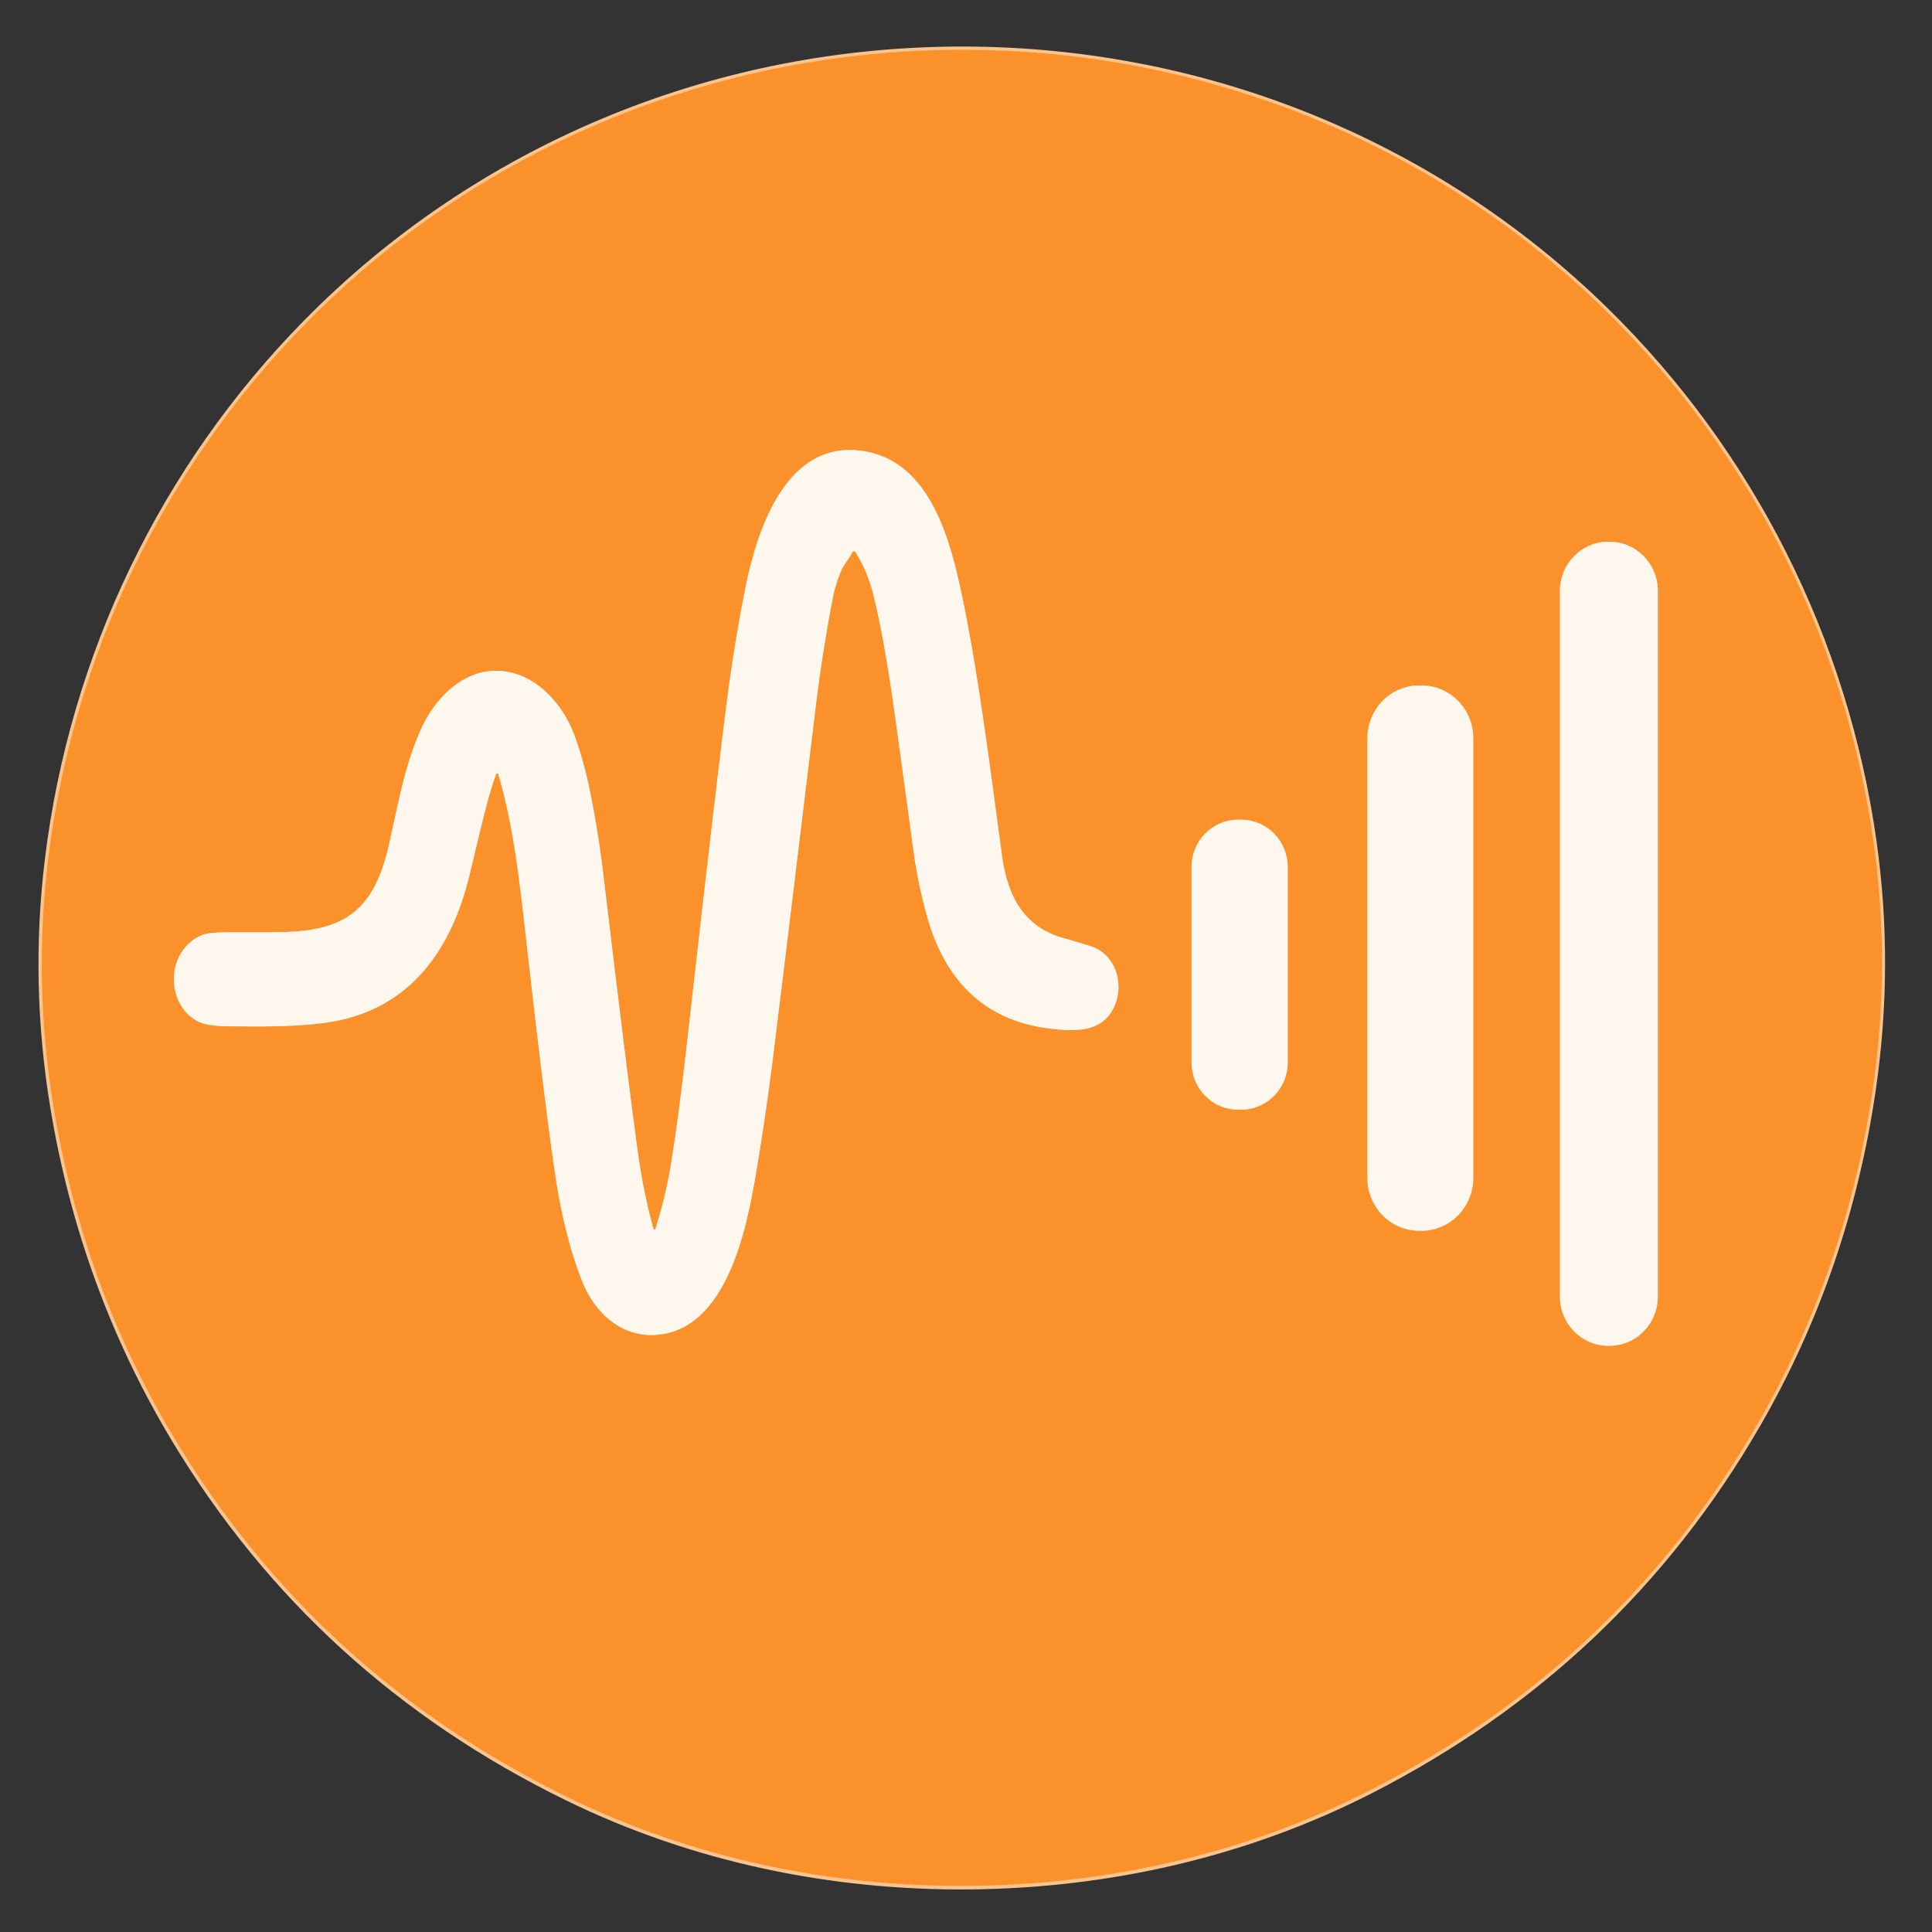 <?xml version="1.0" encoding="UTF-8"?>
<svg xmlns="http://www.w3.org/2000/svg" xmlns:xlink="http://www.w3.org/1999/xlink" width="1024px" height="1024px" viewBox="0 0 1024 1024" version="1.1">
<rect x="0" y="0" width="1024" height="1024" fill="#333333" stroke="none"/>
<g id="surface1">
<path style="fill:none;stroke-width:2;stroke-linecap:butt;stroke-linejoin:miter;stroke:rgb(98.824%,76.863%,55.294%);stroke-opacity:1;stroke-miterlimit:4;" d="M 514.27 791.081 C 556.78 790.69 598.891 781.319 636.84 762.27 C 687.747 736.717 727.272 699.999 755.42 652.121 C 773.761 620.91 785.49 587.04 790.8 551.15 C 794.487 526.216 794.573 501.44 791.06 476.82 C 782.32 415.55 753.411 359.53 709.131 316.81 C 655.63 265.189 583.87 237.45 509.269 238.12 C 434.68 238.8 363.43 267.84 310.871 320.41 C 267.369 363.929 239.481 420.46 231.85 481.88 C 228.783 506.561 229.316 531.33 233.45 556.191 C 239.411 591.981 251.75 625.631 270.65 656.5 C 299.663 703.866 339.85 739.864 391.211 764.489 C 429.501 782.851 471.76 791.461 514.27 791.081 " transform="matrix(1.73,0,0,1.76,-375.585,-392.637)"/>
<path style="fill:none;stroke-width:2;stroke-linecap:butt;stroke-linejoin:miter;stroke:rgb(98.824%,76.863%,55.294%);stroke-opacity:1;stroke-miterlimit:4;" d="M 369.759 456.31 C 374.521 472.469 376.18 487.74 378.47 507.76 C 382.071 539.186 384.977 562.273 387.189 577.02 C 389.002 589.12 391.757 599.796 395.451 609.05 C 399.02 617.971 406.78 625.44 417.04 625.189 C 439.81 624.63 445.94 592.68 448.821 575.79 C 450.693 564.79 452.327 553.86 453.72 542.999 C 455.393 529.921 459.796 494.373 466.931 436.359 C 467.75 429.707 468.611 423.687 469.509 418.3 C 471.178 408.294 472.298 402.327 472.871 400.401 C 473.93 396.834 474.896 394.443 475.77 393.229 C 476.944 391.597 477.743 390.346 478.17 389.48 C 478.26 389.291 478.448 389.167 478.658 389.154 C 478.868 389.143 479.067 389.242 479.179 389.42 C 481.686 393.307 483.566 397.799 484.819 402.9 C 486.881 411.253 488.904 422.293 490.891 436.02 C 492.062 444.153 494.106 458.814 497.021 480 C 497.84 485.967 499.179 492.277 501.04 498.93 C 506.309 517.79 518.12 530.32 538.289 532.851 C 546.2 533.841 554.261 534.129 558.07 527.02 C 561.759 520.13 559.239 510.721 551.35 508.119 C 549.537 507.52 546.647 506.67 542.68 505.571 C 530.54 502.199 525.711 492.67 524.069 480.95 C 520.561 455.77 517.061 427.25 511.92 403.08 C 508.359 386.33 502.369 362.42 482.02 359.03 C 457.981 355.019 448.99 382.641 445.389 400.401 C 443.384 410.274 441.67 420.391 440.25 430.75 C 438.318 444.783 434.046 480.598 427.439 538.189 C 425.78 552.657 424.172 564.552 422.619 573.879 C 421.56 580.214 419.984 586.66 417.891 593.219 C 417.844 593.35 417.719 593.439 417.584 593.439 C 417.446 593.439 417.327 593.35 417.29 593.219 C 415.277 586.241 413.658 578.423 412.429 569.771 C 410.603 556.97 407.076 529.026 401.849 485.94 C 400.716 476.633 399.217 467.717 397.349 459.191 C 396.263 454.25 394.873 449.473 393.179 444.861 C 389.111 433.749 379 423.849 366.749 425.27 C 357.42 426.36 350.01 434.131 346.099 442.63 C 341.2 453.28 339.389 463.71 336.339 477.099 C 332.09 495.74 324.271 503.2 304.75 503.8 C 301.851 503.886 295.899 503.917 286.9 503.891 C 283.106 503.884 280.537 504.137 279.189 504.65 C 268.151 508.901 267.41 524.869 277.241 530.5 C 279.214 531.632 282.49 532.203 287.069 532.209 C 295.33 532.229 308.64 532.589 319.01 530.8 C 342.839 526.669 355.35 509.18 360.861 486.89 C 364.62 471.681 366.411 463.331 369.059 456.281 C 369.118 456.132 369.262 456.037 369.42 456.043 C 369.578 456.05 369.716 456.159 369.759 456.31 " transform="matrix(1.73,0,0,1.76,-375.585,-392.637)"/>
<path style="fill:none;stroke-width:2;stroke-linecap:butt;stroke-linejoin:miter;stroke:rgb(98.824%,76.863%,55.294%);stroke-opacity:1;stroke-miterlimit:4;" d="M 724.96 401.06 C 724.96 392.892 718.338 386.27 710.169 386.27 L 709.77 386.27 C 701.601 386.27 694.981 392.892 694.981 401.06 L 694.981 613.64 C 694.981 621.809 701.601 628.43 709.77 628.43 L 710.169 628.43 C 718.338 628.43 724.96 621.809 724.96 613.64 L 724.96 401.06 " transform="matrix(1.73,0,0,1.76,-375.585,-392.637)"/>
<path style="fill:none;stroke-width:2;stroke-linecap:butt;stroke-linejoin:miter;stroke:rgb(98.824%,76.863%,55.294%);stroke-opacity:1;stroke-miterlimit:4;" d="M 668.42 445.42 C 668.42 436.655 661.315 429.549 652.55 429.549 L 651.87 429.549 C 643.106 429.549 636 436.655 636 445.42 L 636 577.919 C 636 586.685 643.106 593.79 651.87 593.79 L 652.55 593.79 C 661.315 593.79 668.42 586.685 668.42 577.919 L 668.42 445.42 " transform="matrix(1.73,0,0,1.76,-375.585,-392.637)"/>
<path style="fill:none;stroke-width:2;stroke-linecap:butt;stroke-linejoin:miter;stroke:rgb(98.824%,76.863%,55.294%);stroke-opacity:1;stroke-miterlimit:4;" d="M 611.58 484.22 C 611.58 476.36 605.208 469.99 597.351 469.99 L 596.351 469.99 C 588.491 469.99 582.12 476.36 582.12 484.22 L 582.12 543.079 C 582.12 550.939 588.491 557.309 596.351 557.309 L 597.351 557.309 C 605.208 557.309 611.58 550.939 611.58 543.079 L 611.58 484.22 " transform="matrix(1.73,0,0,1.76,-375.585,-392.637)"/>
<path style=" stroke:none;fill-rule:nonzero;fill:rgb(98.039%,56.863%,16.863%);fill-opacity:1;" d="M 505.504 26.414 C 634.57 25.234 758.723 74.051 851.285 164.895 C 927.895 240.074 977.91 338.66 993.031 446.484 C 999.109 489.812 998.961 533.414 992.582 577.293 C 983.395 640.453 963.102 700.059 931.371 754.984 C 882.672 839.242 814.289 903.859 726.215 948.828 C 660.559 982.352 587.703 998.844 514.156 999.531 C 440.609 1000.199 367.496 985.047 301.25 952.734 C 212.391 909.398 142.863 846.047 92.668 762.691 C 59.969 708.367 38.621 649.148 28.309 586.164 C 21.156 542.414 20.234 498.824 25.539 455.391 C 38.742 347.301 86.992 247.816 162.254 171.23 C 253.188 78.715 376.457 27.609 505.504 26.414 Z M 264.137 410.391 C 272.375 438.828 275.246 465.703 279.207 500.934 C 285.438 556.238 290.465 596.867 294.293 622.82 C 297.43 644.113 302.195 662.902 308.586 679.188 C 314.762 694.887 328.188 708.031 345.938 707.59 C 385.332 706.605 395.938 650.379 400.922 620.656 C 404.16 601.297 406.988 582.062 409.398 562.949 C 412.293 539.934 419.91 477.375 432.254 375.281 C 433.672 363.574 435.16 352.98 436.715 343.5 C 439.602 325.891 441.539 315.391 442.531 312 C 444.363 305.723 446.035 301.516 447.547 299.379 C 449.578 296.508 450.961 294.305 451.699 292.781 C 451.855 292.449 452.18 292.23 452.543 292.207 C 452.906 292.188 453.25 292.363 453.445 292.676 C 457.781 299.516 461.035 307.422 463.203 316.398 C 466.77 331.098 470.27 350.527 473.707 374.684 C 475.734 388.996 479.27 414.797 484.312 452.082 C 485.73 462.582 488.047 473.688 491.266 485.395 C 500.383 518.586 520.816 540.637 555.711 545.09 C 569.398 546.832 583.344 547.34 589.934 534.828 C 596.316 522.703 591.957 506.145 578.309 501.566 C 575.172 500.512 570.172 499.016 563.309 497.082 C 542.305 491.148 533.949 474.379 531.109 453.754 C 525.039 409.441 518.984 359.25 510.09 316.715 C 503.93 287.238 493.566 245.16 458.359 239.195 C 416.77 232.137 401.215 280.746 394.984 312 C 391.516 329.375 388.551 347.18 386.094 365.41 C 382.75 390.105 375.359 453.133 363.93 554.484 C 361.059 579.945 358.277 600.879 355.59 617.293 C 353.758 628.441 351.031 639.785 347.41 651.328 C 347.328 651.559 347.113 651.715 346.879 651.715 C 346.641 651.715 346.434 651.559 346.371 651.328 C 342.887 639.047 340.086 625.289 337.961 610.062 C 334.801 587.535 328.699 538.359 319.656 462.535 C 317.695 446.156 315.102 430.465 311.871 415.461 C 309.992 406.766 307.586 398.359 304.656 390.242 C 297.617 370.688 280.125 353.266 258.93 355.766 C 242.789 357.684 229.969 371.359 223.203 386.316 C 214.727 405.059 211.594 423.414 206.316 446.977 C 198.965 479.781 185.438 492.91 151.664 493.965 C 146.648 494.117 136.352 494.172 120.781 494.125 C 114.219 494.113 109.773 494.559 107.441 495.461 C 88.344 502.941 87.062 531.043 104.07 540.953 C 107.484 542.945 113.152 543.949 121.074 543.961 C 135.367 543.996 158.395 544.629 176.336 541.48 C 217.562 534.211 239.207 503.434 248.742 464.207 C 255.246 437.441 258.344 422.746 262.926 410.34 C 263.027 410.078 263.277 409.91 263.551 409.922 C 263.824 409.934 264.062 410.125 264.137 410.391 Z M 878.672 313.16 C 878.672 298.785 867.215 287.133 853.082 287.133 L 852.391 287.133 C 838.258 287.133 826.805 298.785 826.805 313.16 L 826.805 687.266 C 826.805 701.641 838.258 713.293 852.391 713.293 L 853.082 713.293 C 867.215 713.293 878.672 701.641 878.672 687.266 Z M 780.852 391.227 C 780.852 375.801 768.559 363.297 753.395 363.297 L 752.219 363.297 C 737.055 363.297 724.762 375.801 724.762 391.227 L 724.762 624.402 C 724.762 639.828 737.055 652.332 752.219 652.332 L 753.395 652.332 C 768.559 652.332 780.852 639.828 780.852 624.402 Z M 682.512 459.508 C 682.512 445.676 671.488 434.465 657.895 434.465 L 656.164 434.465 C 642.566 434.465 631.543 445.676 631.543 459.508 L 631.543 563.09 C 631.543 576.922 642.566 588.133 656.164 588.133 L 657.895 588.133 C 671.488 588.133 682.512 576.922 682.512 563.09 Z M 682.512 459.508 "/>
<path style=" stroke:none;fill-rule:nonzero;fill:rgb(99.608%,96.863%,93.333%);fill-opacity:1;" d="M 264.137 410.391 C 264.062 410.125 263.824 409.934 263.551 409.922 C 263.277 409.91 263.027 410.078 262.926 410.34 C 258.344 422.746 255.246 437.441 248.742 464.207 C 239.207 503.434 217.562 534.211 176.336 541.48 C 158.395 544.629 135.367 543.996 121.074 543.961 C 113.152 543.949 107.484 542.945 104.07 540.953 C 87.062 531.043 88.344 502.941 107.441 495.461 C 109.773 494.559 114.219 494.113 120.781 494.125 C 136.352 494.172 146.648 494.117 151.664 493.965 C 185.438 492.91 198.965 479.781 206.316 446.977 C 211.594 423.414 214.727 405.059 223.203 386.316 C 229.969 371.359 242.789 357.684 258.93 355.766 C 280.125 353.266 297.617 370.688 304.656 390.242 C 307.586 398.359 309.992 406.766 311.871 415.461 C 315.102 430.465 317.695 446.156 319.656 462.535 C 328.699 538.359 334.801 587.535 337.961 610.062 C 340.086 625.289 342.887 639.047 346.371 651.328 C 346.434 651.559 346.641 651.715 346.879 651.715 C 347.113 651.715 347.328 651.559 347.41 651.328 C 351.031 639.785 353.758 628.441 355.59 617.293 C 358.277 600.879 361.059 579.945 363.93 554.484 C 375.359 453.133 382.75 390.105 386.094 365.41 C 388.551 347.18 391.516 329.375 394.984 312 C 401.215 280.746 416.77 232.137 458.359 239.195 C 493.566 245.16 503.93 287.238 510.09 316.715 C 518.984 359.25 525.039 409.441 531.109 453.754 C 533.949 474.379 542.305 491.148 563.309 497.082 C 570.172 499.016 575.172 500.512 578.309 501.566 C 591.957 506.145 596.316 522.703 589.934 534.828 C 583.344 547.34 569.398 546.832 555.711 545.09 C 520.816 540.637 500.383 518.586 491.266 485.395 C 488.047 473.688 485.73 462.582 484.312 452.082 C 479.27 414.797 475.734 388.996 473.707 374.684 C 470.27 350.527 466.77 331.098 463.203 316.398 C 461.035 307.422 457.781 299.516 453.445 292.676 C 453.25 292.363 452.906 292.188 452.543 292.207 C 452.18 292.23 451.855 292.449 451.699 292.781 C 450.961 294.305 449.578 296.508 447.547 299.379 C 446.035 301.516 444.363 305.723 442.531 312 C 441.539 315.391 439.602 325.891 436.715 343.5 C 435.16 352.98 433.672 363.574 432.254 375.281 C 419.91 477.375 412.293 539.934 409.398 562.949 C 406.988 582.062 404.16 601.297 400.922 620.656 C 395.938 650.379 385.332 706.605 345.938 707.59 C 328.188 708.031 314.762 694.887 308.586 679.188 C 302.195 662.902 297.43 644.113 294.293 622.82 C 290.465 596.867 285.438 556.238 279.207 500.934 C 275.246 465.703 272.375 438.828 264.137 410.391 Z M 264.137 410.391 "/>
<path style=" stroke:none;fill-rule:nonzero;fill:rgb(99.608%,96.863%,93.333%);fill-opacity:1;" d="M 852.391 287.133 L 853.082 287.133 C 867.215 287.133 878.672 298.785 878.672 313.16 L 878.672 687.266 C 878.672 701.641 867.215 713.293 853.082 713.293 L 852.391 713.293 C 838.258 713.293 826.801 701.641 826.801 687.266 L 826.801 313.16 C 826.801 298.785 838.258 287.133 852.391 287.133 Z M 852.391 287.133 "/>
<path style=" stroke:none;fill-rule:nonzero;fill:rgb(99.608%,96.863%,93.333%);fill-opacity:1;" d="M 752.219 363.297 L 753.395 363.297 C 768.559 363.297 780.852 375.801 780.852 391.227 L 780.852 624.402 C 780.852 639.828 768.559 652.332 753.395 652.332 L 752.219 652.332 C 737.055 652.332 724.762 639.828 724.762 624.402 L 724.762 391.227 C 724.762 375.801 737.055 363.297 752.219 363.297 Z M 752.219 363.297 "/>
<path style=" stroke:none;fill-rule:nonzero;fill:rgb(99.608%,96.863%,93.333%);fill-opacity:1;" d="M 656.164 434.465 L 657.895 434.465 C 671.488 434.465 682.512 445.676 682.512 459.508 L 682.512 563.09 C 682.512 576.922 671.488 588.133 657.895 588.133 L 656.164 588.133 C 642.566 588.133 631.543 576.922 631.543 563.09 L 631.543 459.508 C 631.543 445.676 642.566 434.465 656.164 434.465 Z M 656.164 434.465 "/>
</g>
</svg>

